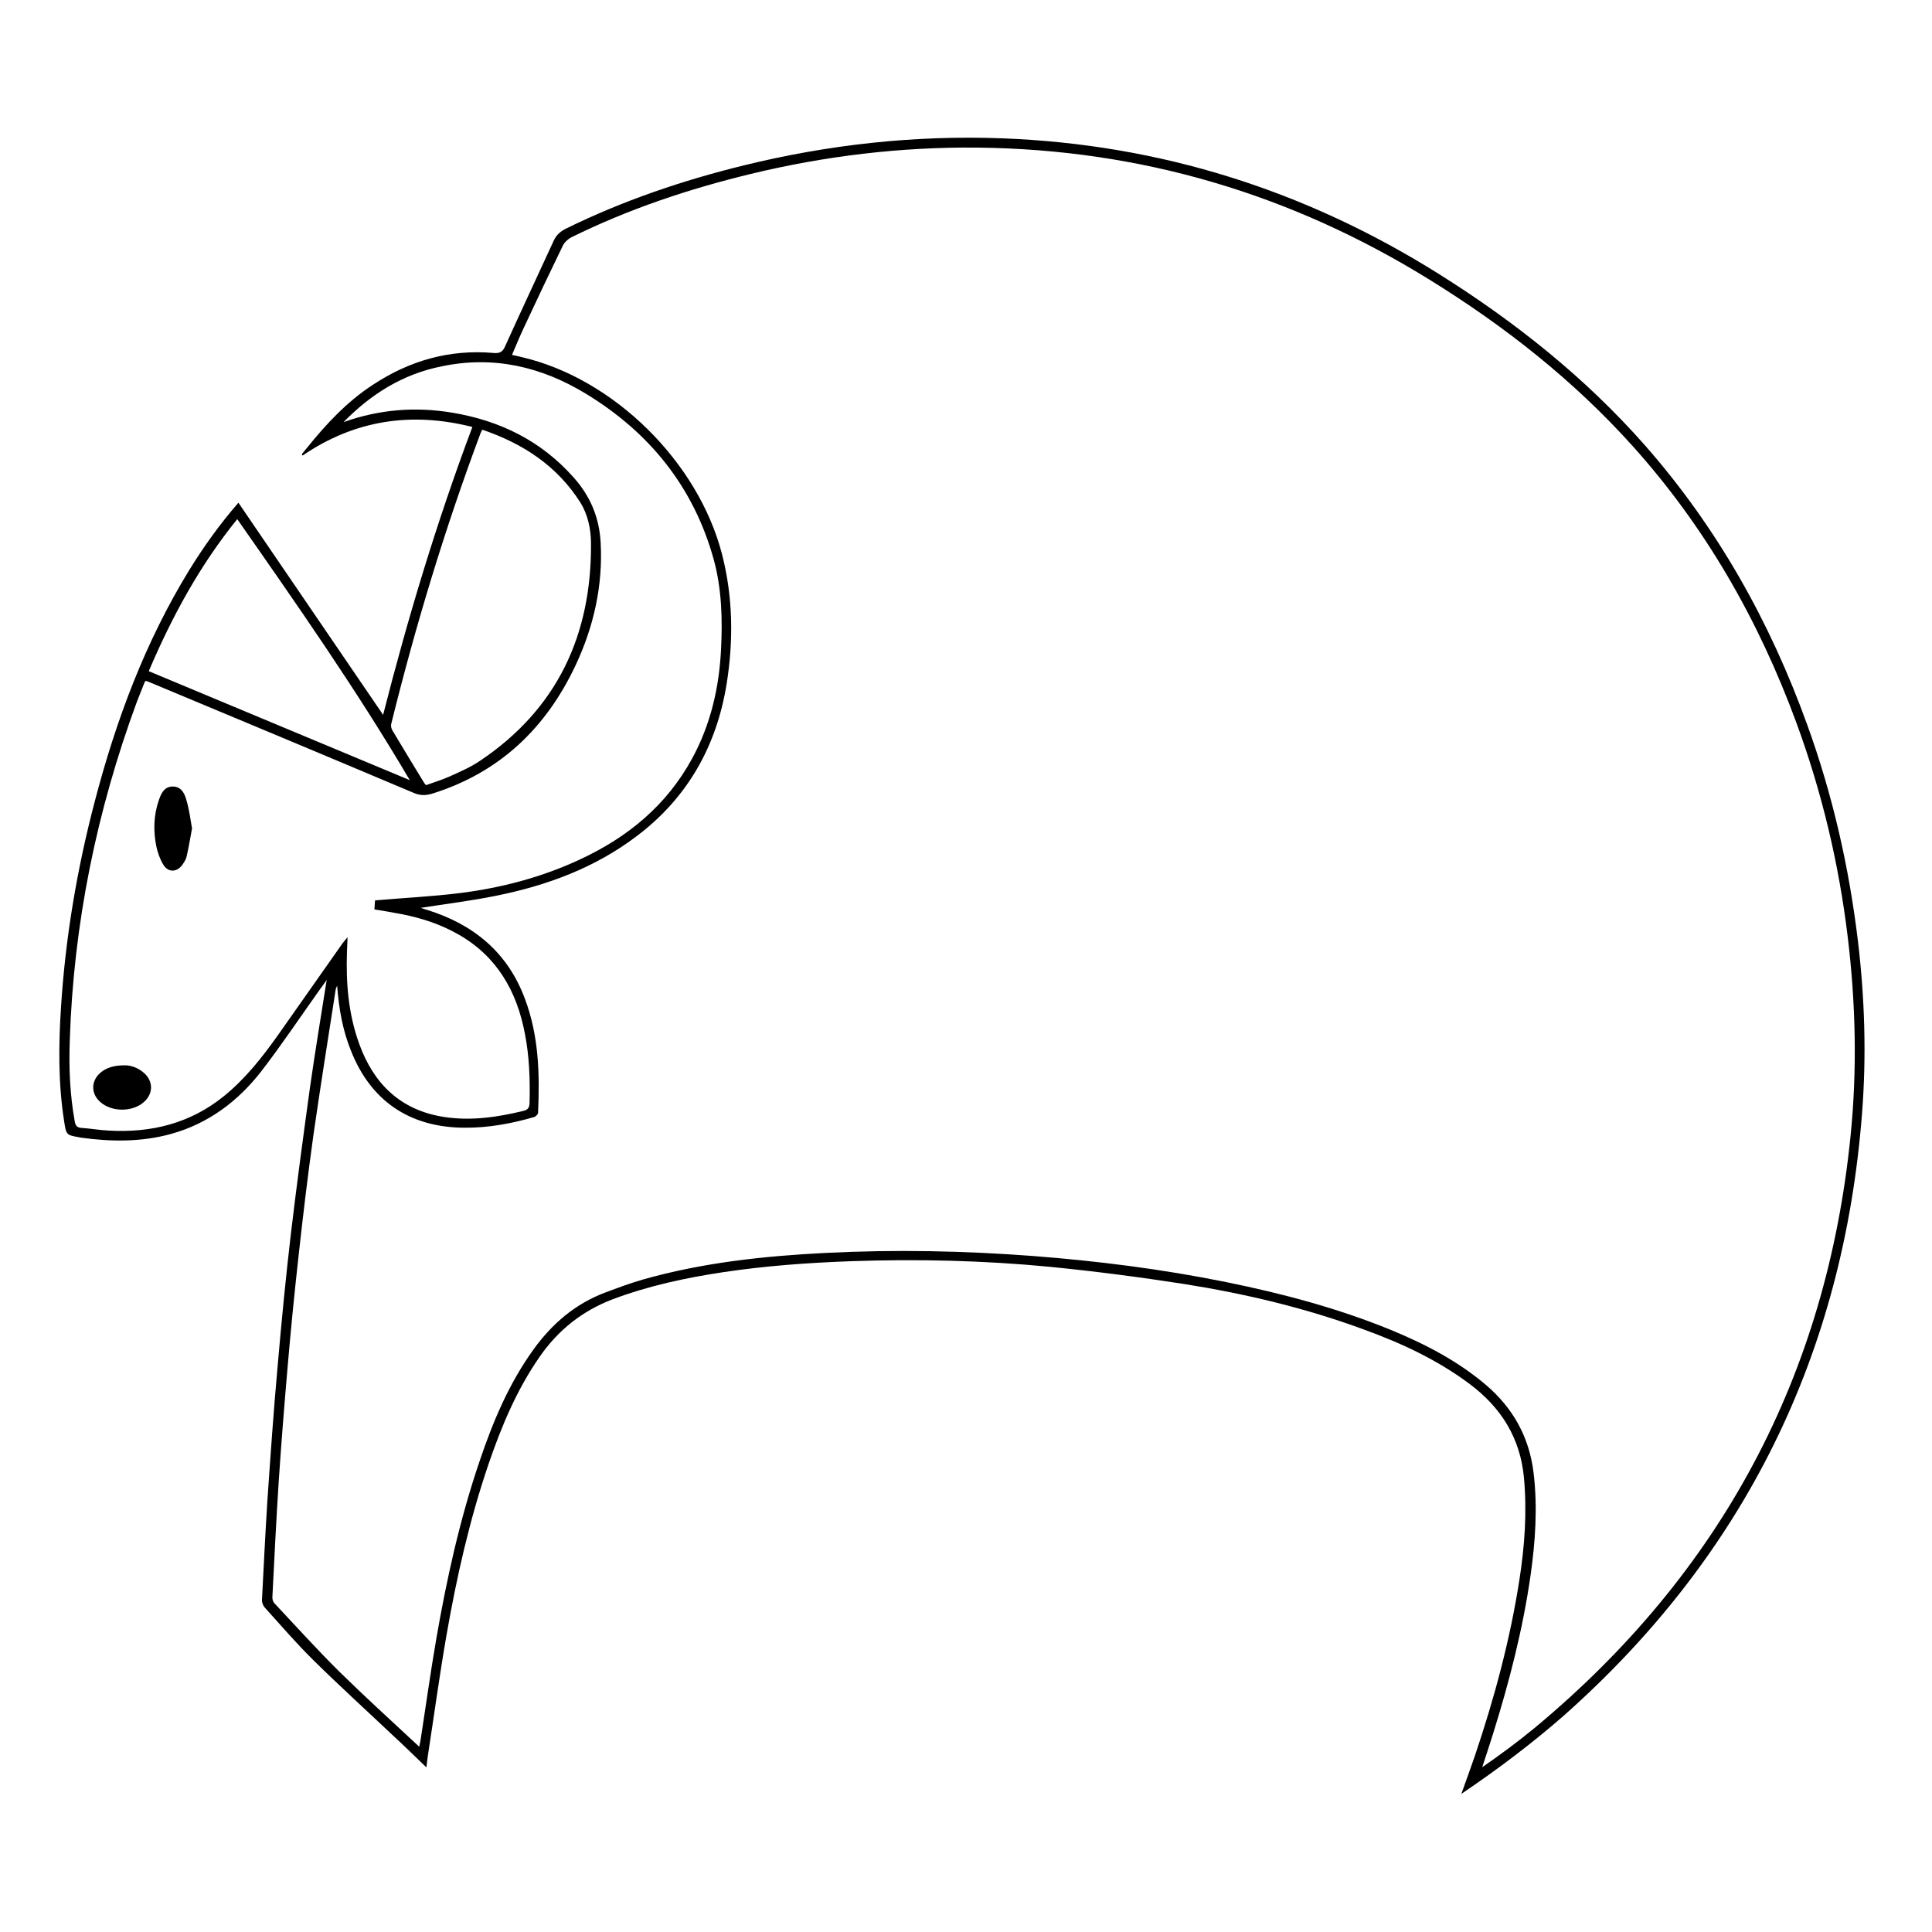 <?xml version="1.0" encoding="utf-8"?>
<!-- Generator: Adobe Illustrator 23.0.3, SVG Export Plug-In . SVG Version: 6.00 Build 0)  -->
<svg version="1.1" id="Layer_1" xmlns="http://www.w3.org/2000/svg" xmlns:xlink="http://www.w3.org/1999/xlink" x="0px" y="0px"
	 viewBox="0 0 1000 1000" style="enable-background:new 0 0 1000 1000;" xml:space="preserve">
<g>
	<path d="M756.4,928.5c2.5-7,4.8-13.3,7-19.7c10.1-29.9,18.3-60.3,23.1-91.5c2.7-17.4,3.9-34.8,2.3-52.4
		c-1.9-20.5-11.7-36.2-27.9-48.4c-16.8-12.6-35.5-21.3-55.1-28.4c-30.1-11.1-61.3-18.5-92.9-23.5c-23.1-3.6-46.3-6.6-69.5-8.9
		c-34.2-3.3-68.6-4.1-103-2.9c-22.2,0.8-44.3,2.4-66.2,5.7c-19.3,2.9-38.4,7-56.8,13.9c-15.9,6-28.5,16-38.1,29.9
		c-11.9,17.1-19.8,36.1-26.5,55.7c-9.8,28.8-16.5,58.5-21.7,88.4c-3.6,20.6-6.4,41.4-9.6,62.1c-0.3,1.9-0.5,3.9-0.8,6.3
		c-5.6-5.4-10.8-10.5-16.1-15.4c-14.2-13.4-28.7-26.6-42.6-40.3c-8.7-8.6-16.8-18-25-27.1c-0.9-1-1.5-2.7-1.4-4
		c0.9-17.1,1.7-34.2,2.8-51.3c1.6-23.2,3.2-46.4,5.3-69.6c2-23,4.2-45.9,6.9-68.8c3-25.3,6.4-50.5,9.9-75.8
		c2.6-18.2,5.6-36.4,8.6-55.3c-1.3,1.9-2.3,3.3-3.3,4.6c-10.1,14.2-19.8,28.7-30.4,42.5c-12.1,15.6-27.4,27.2-46.8,32.6
		c-15.5,4.3-31.3,4.1-47,1.9c-0.1,0-0.2,0-0.3-0.1c-7-1.2-7-1.2-8.1-8.3c-3.1-19.7-2.9-39.6-1.6-59.4C33.9,485,39.9,449.7,49,415
		c11-42.1,26.1-82.7,49-120c7.4-12,15.6-23.5,25.4-34.8c25,36.7,49.9,73.1,74.9,109.8c12.8-50.3,27.8-100,46.2-149
		c-31.6-8-60.9-3.6-87.9,14.8c-0.1-0.2-0.3-0.5-0.4-0.7c0.9-1.1,1.8-2.2,2.7-3.3c9.9-12.3,20.6-23.8,33.9-32.5
		c19-12.6,39.8-18.6,62.7-16.6c3.4,0.3,4.8-0.7,6.1-3.8c8.2-18.2,16.7-36.2,25-54.3c1.3-2.9,3.3-4.7,6.2-6.2
		c29.5-14.5,60.4-25,92.2-32.8c44-10.8,88.6-15.7,133.9-14c81.6,3.1,156.9,26.9,226,70.3c39.5,24.8,75.8,53.7,106.7,88.8
		c37.4,42.6,64.6,91.2,83.8,144.4c13.2,36.4,21.7,73.9,26.3,112.3c3.5,29.5,4.4,59.1,2.1,88.7c-9.6,124.7-60.8,229-154.6,312.1
		C792.7,902.6,775.2,915.8,756.4,928.5z M174.5,510.2c-0.5,1.2-0.8,1.7-0.8,2.3c-3.9,25.1-7.9,50.1-11.5,75.2
		c-2.9,20.8-5.4,41.7-7.7,62.7c-2.1,18.9-4,37.9-5.6,56.8c-1.7,19.7-3.3,39.4-4.6,59.1c-1.3,20-2.3,40-3.3,60.1
		c-0.1,1.1,0.2,2.5,0.9,3.3c11.1,11.8,22,23.9,33.5,35.3c12.7,12.5,25.9,24.5,39,36.7c0.8,0.7,1.6,1.5,2.6,2.4
		c0.3-1.4,0.5-2.4,0.7-3.5c2.7-17.4,5.1-34.9,8.1-52.2c5.4-31.2,12.2-62,22.4-92c6.9-20.5,15.2-40.3,28-58
		c9.6-13.3,21.6-23.6,37.1-29.4c6.4-2.4,12.8-4.8,19.4-6.7c31-8.8,62.8-12.2,94.8-13.8c35.8-1.8,71.5-1.1,107.2,1.6
		c33.6,2.6,66.9,6.8,99.9,13.5c29.1,5.9,57.8,13.5,85.4,24.8c17.7,7.3,34.5,16,49.2,28.5c14.1,12.1,22.4,27.1,24.6,45.6
		c2.1,17.8,0.9,35.4-1.6,53c-4,27.9-11,55-19.4,81.9c-1.8,5.8-3.7,11.5-5.6,17.3c9.4-6.5,18.5-13.2,27.2-20.4
		c96.3-80,151.1-182.3,163.5-306.9c3.4-34.1,2.6-68.2-1.5-102.3c-4.6-38.1-13.4-75.2-26.7-111.3c-19.5-52.9-47-101.1-84.8-143.1
		c-30.5-33.9-66-61.8-104.6-85.7C668.4,100.4,590.4,77.3,506,76.4c-39.7-0.4-78.8,4.3-117.3,13.6c-32.2,7.8-63.4,18.2-93.1,32.9
		c-1.7,0.9-3.4,2.5-4.3,4.3c-6.8,14-13.5,28.1-20.1,42.3c-2.2,4.6-4.1,9.4-6.2,14.2c2,0.4,3.6,0.8,5.3,1.2
		c47.3,11.1,91,54,103.4,101.9c5.7,22.1,6,44.7,2.4,67.2c-5.2,32.2-20.2,58.8-46.3,78.6c-21.8,16.6-46.8,25.8-73.3,31.1
		c-12.9,2.6-25.9,4.2-38.7,6.2c-0.2-0.3-0.1,0,0,0c1.1,0.4,2.3,0.8,3.4,1.1c24,7.5,41.6,22,50.5,46c7.2,19.1,7.7,39,6.8,59
		c0,0.8-1.3,2-2.1,2.2c-11.8,3.4-23.7,5.6-36,5.5c-28.3-0.1-48.6-13.9-58.8-40C177.4,533.3,175.4,522.2,174.5,510.2z M177.8,218.5
		c18.4-6.6,37.2-8.1,56.3-4.9c24.6,4.1,45.9,14.5,62.7,33.4c8.7,9.7,13.4,20.8,14.1,33.9c1.2,22.3-3.6,43.5-13,63.5
		c-15.3,32.5-39.3,55.4-73.9,66.3c-3.5,1.1-6.5,1.2-10.1-0.4c-45.2-19.1-90.5-38-135.8-56.9c-0.9-0.4-1.8-0.7-2.6-1
		c-0.3,0.3-0.5,0.4-0.6,0.6c-1.3,3.4-2.7,6.7-4,10.1c-20.9,56.7-32.9,115.3-34.8,175.8c-0.5,13.9,0.1,27.8,2.6,41.6
		c0.4,2.1,1.1,3.1,3.4,3.3c4.8,0.3,9.6,1.2,14.4,1.4c21.8,1.2,41.8-3.7,59.1-17.6c11.3-9.1,20.1-20.3,28.4-32
		c11.1-15.7,22.1-31.5,33.2-47.2c0.7-0.9,1.4-1.8,2.7-3.3c-0.1,3-0.2,5.1-0.3,7.2c-0.6,16.4,0.7,32.6,6.4,48.2
		c7.5,20.6,21.4,34.1,43.6,37.6c14,2.2,27.7,0.2,41.3-3.1c2.5-0.6,3.1-1.8,3.2-4.1c0.3-12-0.1-24-2.4-35.8
		c-4.2-22.1-14.5-40.2-34.7-51.6c-9-5.1-18.8-8.3-28.9-10.3c-4.7-0.9-9.4-1.7-14.3-2.5c0.1-1.7,0.2-3.2,0.3-4.6
		c0.8-0.1,1.3-0.2,1.8-0.2c13.9-1.2,27.9-1.9,41.8-3.6c21.7-2.7,42.7-8.2,62.6-17.5c24.7-11.5,44.8-28,58-52.3
		c9.5-17.5,13.9-36.4,14.9-56.2c0.8-15.7,0.4-31.5-3.8-46.8c-10.4-37.5-33.3-65.8-66.3-85.8c-22.9-13.9-47.7-19.7-74.4-14.1
		C208.4,193.6,191.9,204.1,177.8,218.5z M249.6,222.4c-0.4,0.9-0.7,1.4-0.9,1.9c-18.4,49.2-33.6,99.4-46.2,150.4
		c-0.3,1.1,0.1,2.6,0.7,3.5c5.4,9.1,10.9,18.1,16.4,27.1c0.2,0.3,0.5,0.6,0.9,1.1c4.1-1.5,8.2-2.7,12.2-4.5c5.3-2.4,10.7-4.7,15.6-8
		c40.2-26.9,58-65.4,57.6-113c-0.1-7.2-1.6-14.5-5.5-20.8C288.4,241.2,270.8,229.6,249.6,222.4z M212.1,403.8
		c-27.5-46.7-58.3-90.7-89.3-135.1C103.3,292.8,89,319.2,77,347.4C122.2,366.3,167.1,385,212.1,403.8z"/>
	<path d="M99.4,428.8c-0.9,4.8-1.7,9.7-2.8,14.5c-0.3,1.5-1.3,3-2.2,4.3c-2.9,4-7.4,4.1-9.9-0.1c-1.7-2.8-2.9-6.2-3.6-9.5
		c-1.6-8-1.4-16,1.3-23.8c1.2-3.5,2.8-7.1,7.2-7.1c4.5,0,6.2,3.7,7.1,7.1C97.9,418.8,98.5,423.7,99.4,428.8z"/>
	<path d="M64.8,551.4c2.8,0,6.7,1.2,9.9,4.1c4.7,4.3,4.6,10.6-0.1,14.8c-5.9,5.4-16.9,5.4-22.8,0c-4.8-4.3-4.7-10.8,0.1-15
		C55.2,552.5,59.1,551.4,64.8,551.4z"/>
</g>
</svg>
